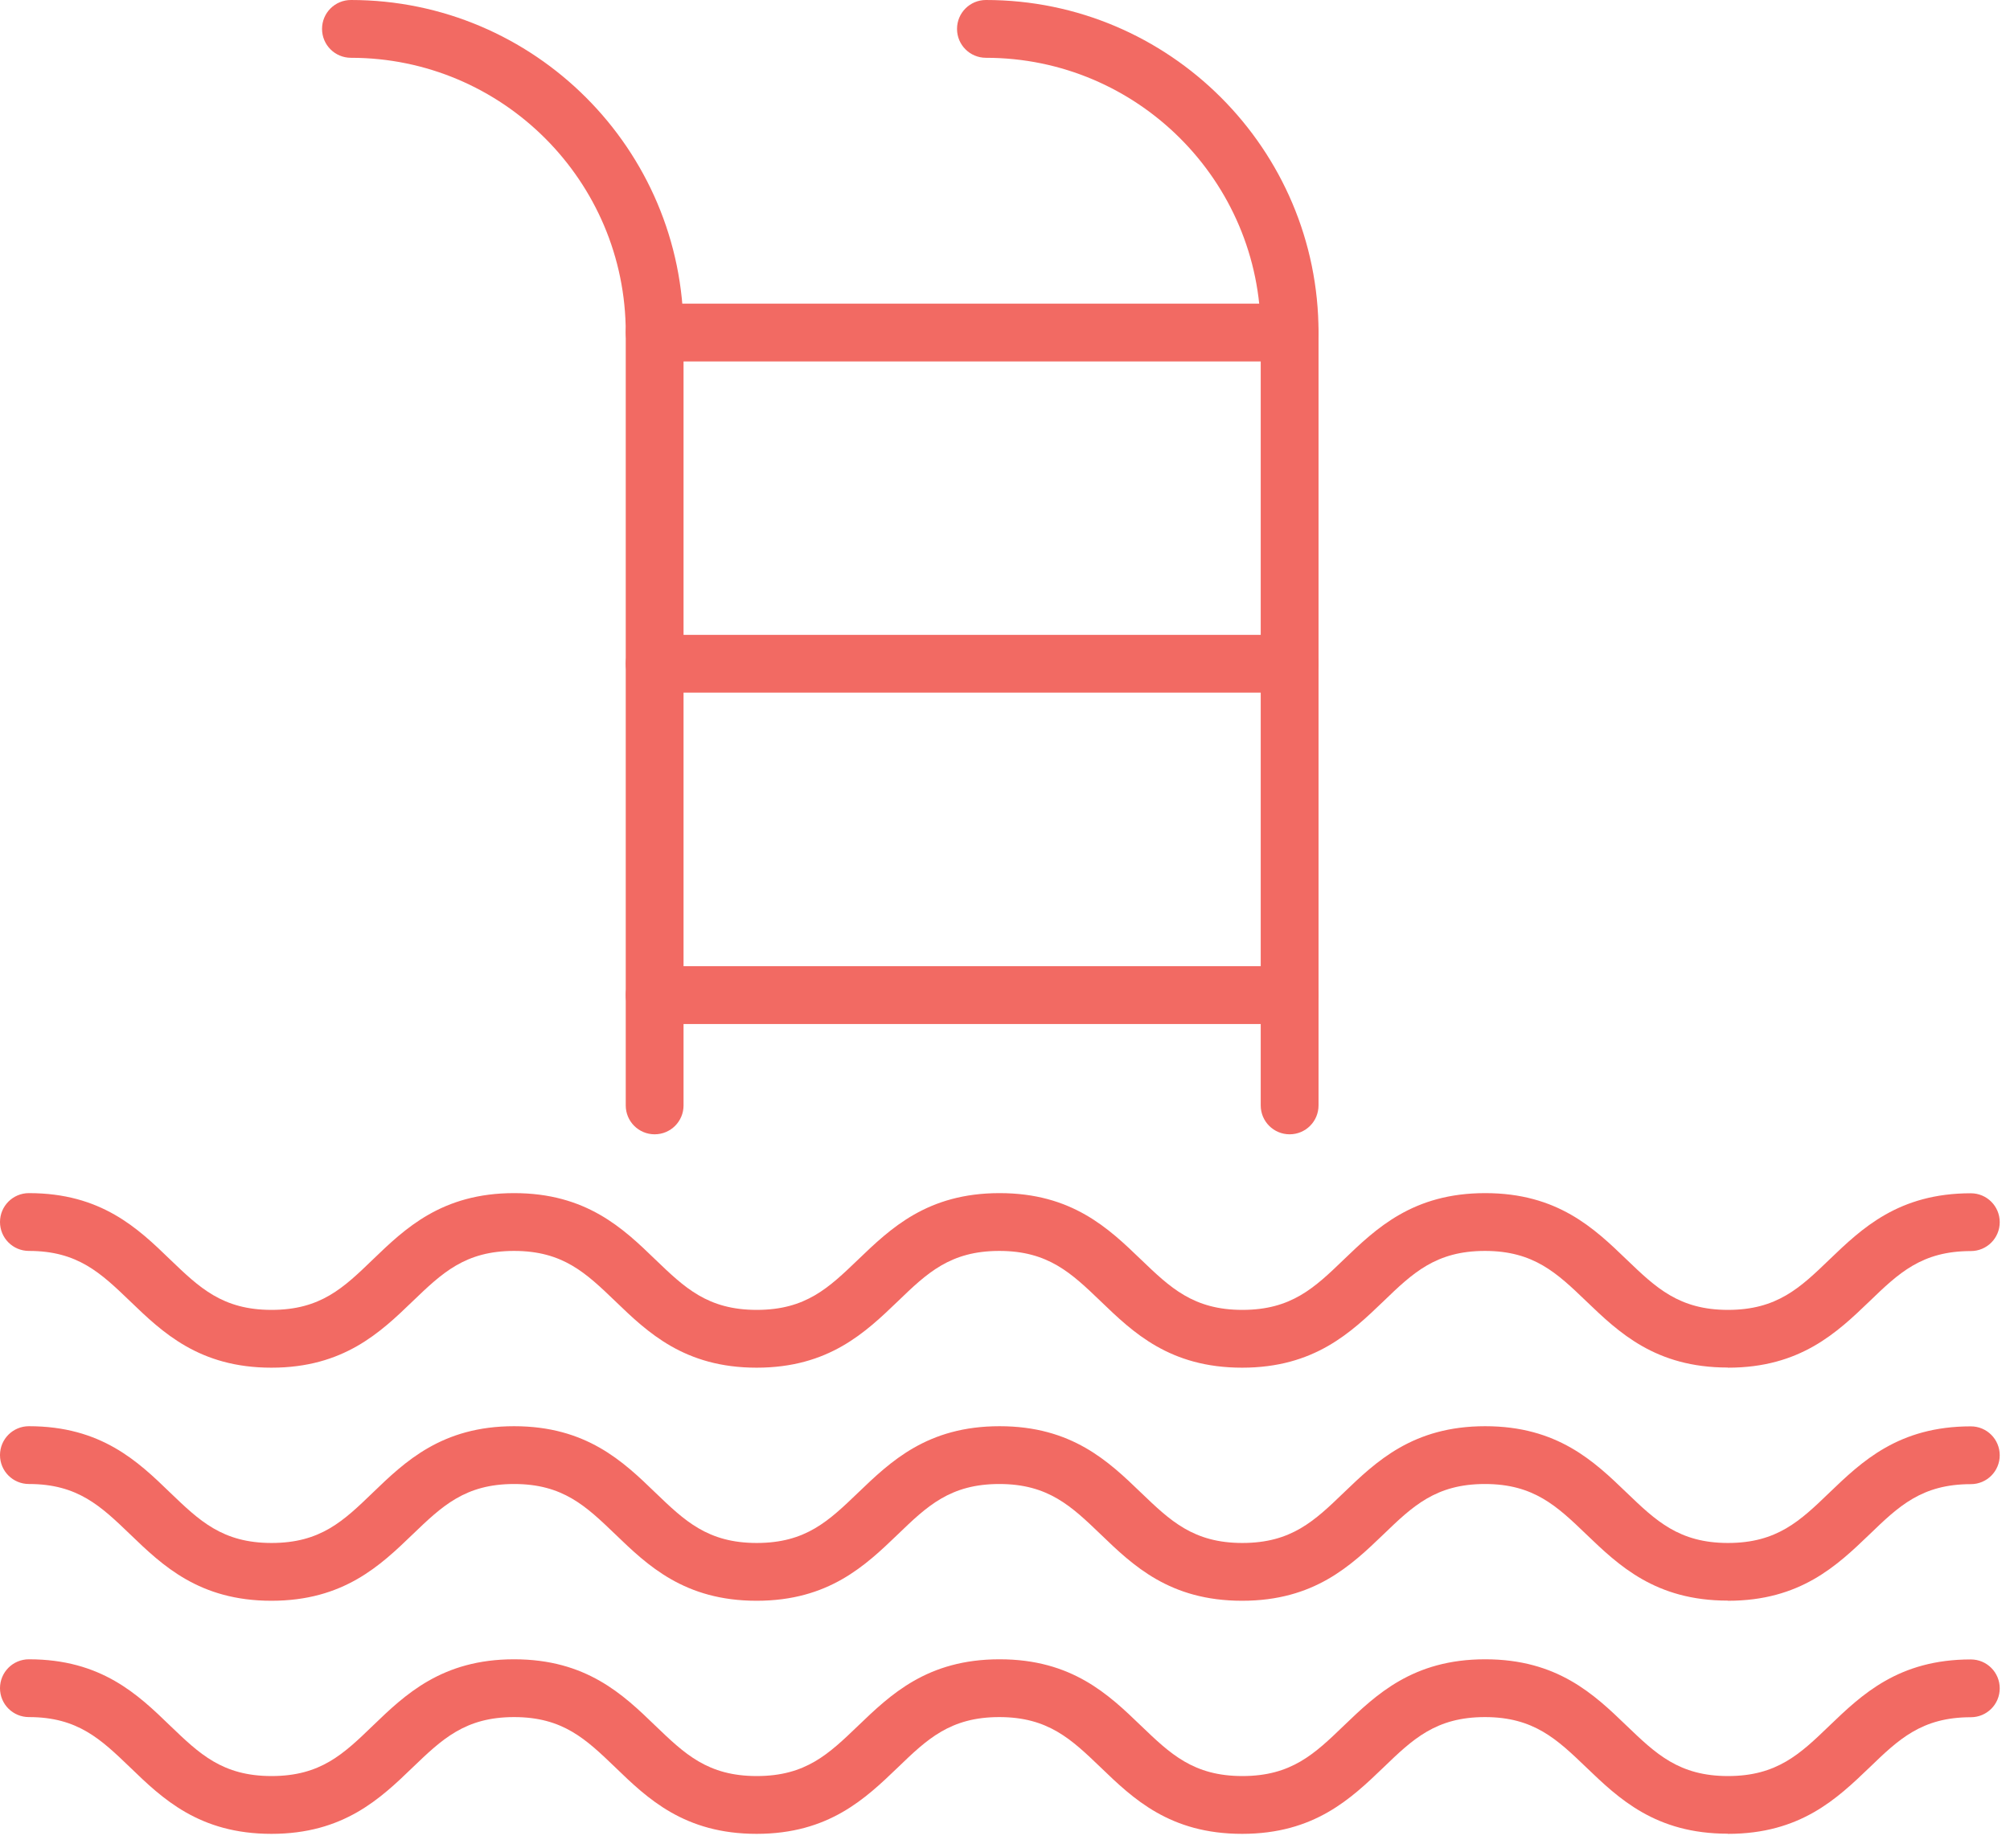 <svg xmlns="http://www.w3.org/2000/svg" width="137" height="126" fill="none"><g fill="#F26A63" clip-path="url(#a)"><path d="M44.62 77.33c-1.09 0-1.97-.88-1.97-1.97V22.67c0-10.33-8.4-18.73-18.73-18.73-1.09 0-1.97-.88-1.97-1.97 0-1.09.88-1.97 1.97-1.97 12.5 0 22.67 10.17 22.67 22.67v52.69c0 1.09-.88 1.97-1.97 1.97Zm43.28 0c-1.09 0-1.97-.88-1.97-1.97V22.67c0-10.33-8.4-18.73-18.73-18.73-1.09 0-1.97-.88-1.97-1.97C65.23.88 66.11 0 67.2 0c12.5 0 22.67 10.17 22.67 22.67v52.69c0 1.09-.88 1.97-1.97 1.97Z"/><path d="M87.9 24.64H44.62c-1.09 0-1.97-.88-1.97-1.97 0-1.09.88-1.97 1.97-1.97H87.9c1.09 0 1.97.88 1.97 1.97 0 1.09-.88 1.97-1.97 1.97Zm0 22.58H44.62c-1.09 0-1.97-.88-1.97-1.97 0-1.09.88-1.97 1.97-1.97H87.9c1.09 0 1.97.88 1.97 1.97 0 1.09-.88 1.97-1.97 1.97Zm0 22.59H44.62c-1.09 0-1.97-.88-1.97-1.97 0-1.09.88-1.97 1.97-1.97H87.9c1.09 0 1.97.88 1.97 1.97 0 1.09-.88 1.97-1.97 1.97Zm29.86 23.42c-4.93 0-7.43-2.4-9.64-4.52-1.99-1.91-3.57-3.43-6.91-3.43-3.34 0-4.92 1.51-6.91 3.43-2.21 2.12-4.71 4.53-9.64 4.53-4.93 0-7.43-2.4-9.64-4.53-1.99-1.91-3.57-3.43-6.91-3.43-3.34 0-4.92 1.51-6.91 3.43-2.21 2.12-4.71 4.53-9.63 4.53-4.92 0-7.43-2.41-9.63-4.53-1.99-1.91-3.56-3.43-6.9-3.43-3.34 0-4.91 1.51-6.91 3.43-2.2 2.12-4.71 4.53-9.63 4.53-4.92 0-7.43-2.41-9.63-4.53-1.99-1.91-3.56-3.43-6.9-3.43C.88 85.28 0 84.4 0 83.31c0-1.09.88-1.97 1.97-1.97 4.93 0 7.43 2.4 9.63 4.53 1.99 1.91 3.56 3.43 6.91 3.43s4.91-1.51 6.9-3.43c2.2-2.12 4.71-4.53 9.63-4.53 4.92 0 7.43 2.4 9.63 4.53 1.99 1.91 3.56 3.43 6.91 3.43s4.91-1.51 6.91-3.43c2.21-2.12 4.71-4.53 9.64-4.53 4.93 0 7.43 2.4 9.64 4.53 1.99 1.91 3.57 3.43 6.91 3.43 3.34 0 4.92-1.51 6.91-3.43 2.21-2.12 4.71-4.53 9.64-4.53 4.93 0 7.43 2.4 9.64 4.53 1.99 1.91 3.57 3.43 6.91 3.43 3.34 0 4.92-1.51 6.91-3.43 2.21-2.12 4.71-4.52 9.64-4.52 1.09 0 1.97.88 1.97 1.97 0 1.09-.88 1.97-1.97 1.97-3.35 0-4.92 1.51-6.91 3.43-2.21 2.12-4.71 4.52-9.64 4.52l-.02-.01Zm0 15.89c-4.93 0-7.43-2.4-9.64-4.52-1.99-1.91-3.57-3.43-6.91-3.43-3.34 0-4.92 1.51-6.91 3.43-2.21 2.12-4.71 4.53-9.64 4.53-4.93 0-7.43-2.4-9.64-4.53-1.99-1.91-3.57-3.43-6.91-3.43-3.34 0-4.92 1.51-6.91 3.43-2.21 2.12-4.71 4.53-9.63 4.53-4.92 0-7.43-2.41-9.63-4.53-1.99-1.91-3.56-3.43-6.9-3.43-3.34 0-4.91 1.51-6.91 3.43-2.2 2.12-4.71 4.53-9.63 4.53-4.92 0-7.43-2.41-9.63-4.53-1.99-1.91-3.56-3.43-6.9-3.43-1.09 0-1.97-.88-1.97-1.97 0-1.09.88-1.97 1.97-1.97 4.93 0 7.43 2.4 9.63 4.53 1.99 1.91 3.56 3.43 6.91 3.43s4.91-1.51 6.9-3.43c2.2-2.12 4.71-4.53 9.63-4.53 4.92 0 7.43 2.4 9.63 4.53 1.99 1.91 3.56 3.43 6.91 3.43s4.91-1.51 6.91-3.43c2.21-2.12 4.71-4.53 9.64-4.53 4.93 0 7.43 2.4 9.64 4.53 1.99 1.91 3.57 3.43 6.91 3.43 3.34 0 4.92-1.51 6.91-3.43 2.21-2.12 4.71-4.53 9.64-4.53 4.93 0 7.43 2.4 9.64 4.53 1.99 1.91 3.57 3.43 6.91 3.43 3.34 0 4.92-1.51 6.91-3.43 2.21-2.12 4.71-4.52 9.64-4.52 1.09 0 1.97.88 1.97 1.97 0 1.09-.88 1.97-1.97 1.97-3.35 0-4.92 1.51-6.91 3.43-2.21 2.12-4.71 4.52-9.64 4.52l-.02-.01Zm0 15.89c-4.93 0-7.43-2.4-9.64-4.52-1.99-1.91-3.57-3.43-6.91-3.43-3.34 0-4.92 1.51-6.91 3.43-2.21 2.12-4.71 4.53-9.64 4.53-4.93 0-7.43-2.4-9.64-4.53-1.99-1.91-3.57-3.43-6.91-3.43-3.34 0-4.92 1.51-6.91 3.43-2.21 2.12-4.71 4.53-9.63 4.53-4.92 0-7.43-2.4-9.63-4.53-1.99-1.91-3.56-3.43-6.9-3.43-3.34 0-4.91 1.51-6.91 3.43-2.2 2.12-4.71 4.53-9.63 4.53-4.92 0-7.43-2.4-9.63-4.53-1.99-1.91-3.56-3.43-6.9-3.43-1.09 0-1.97-.88-1.97-1.97 0-1.09.88-1.97 1.97-1.97 4.93 0 7.43 2.4 9.63 4.53 1.99 1.91 3.56 3.43 6.91 3.43s4.91-1.51 6.9-3.43c2.2-2.12 4.71-4.53 9.63-4.53 4.92 0 7.43 2.4 9.63 4.53 1.99 1.91 3.56 3.43 6.91 3.43s4.91-1.51 6.91-3.43c2.21-2.12 4.71-4.53 9.64-4.53 4.93 0 7.43 2.4 9.64 4.53 1.99 1.91 3.57 3.43 6.91 3.43 3.34 0 4.92-1.51 6.91-3.43 2.21-2.12 4.71-4.53 9.64-4.53 4.93 0 7.43 2.4 9.64 4.53 1.99 1.91 3.57 3.43 6.91 3.43 3.34 0 4.92-1.51 6.91-3.43 2.21-2.12 4.71-4.52 9.64-4.52 1.09 0 1.97.88 1.97 1.97 0 1.09-.88 1.97-1.97 1.97-3.35 0-4.92 1.51-6.91 3.43-2.21 2.12-4.71 4.52-9.64 4.52l-.02-.01Z"/></g><defs><clipPath id="a"><path fill="#fff" d="M0 0h137v126H0z"/></clipPath></defs></svg>